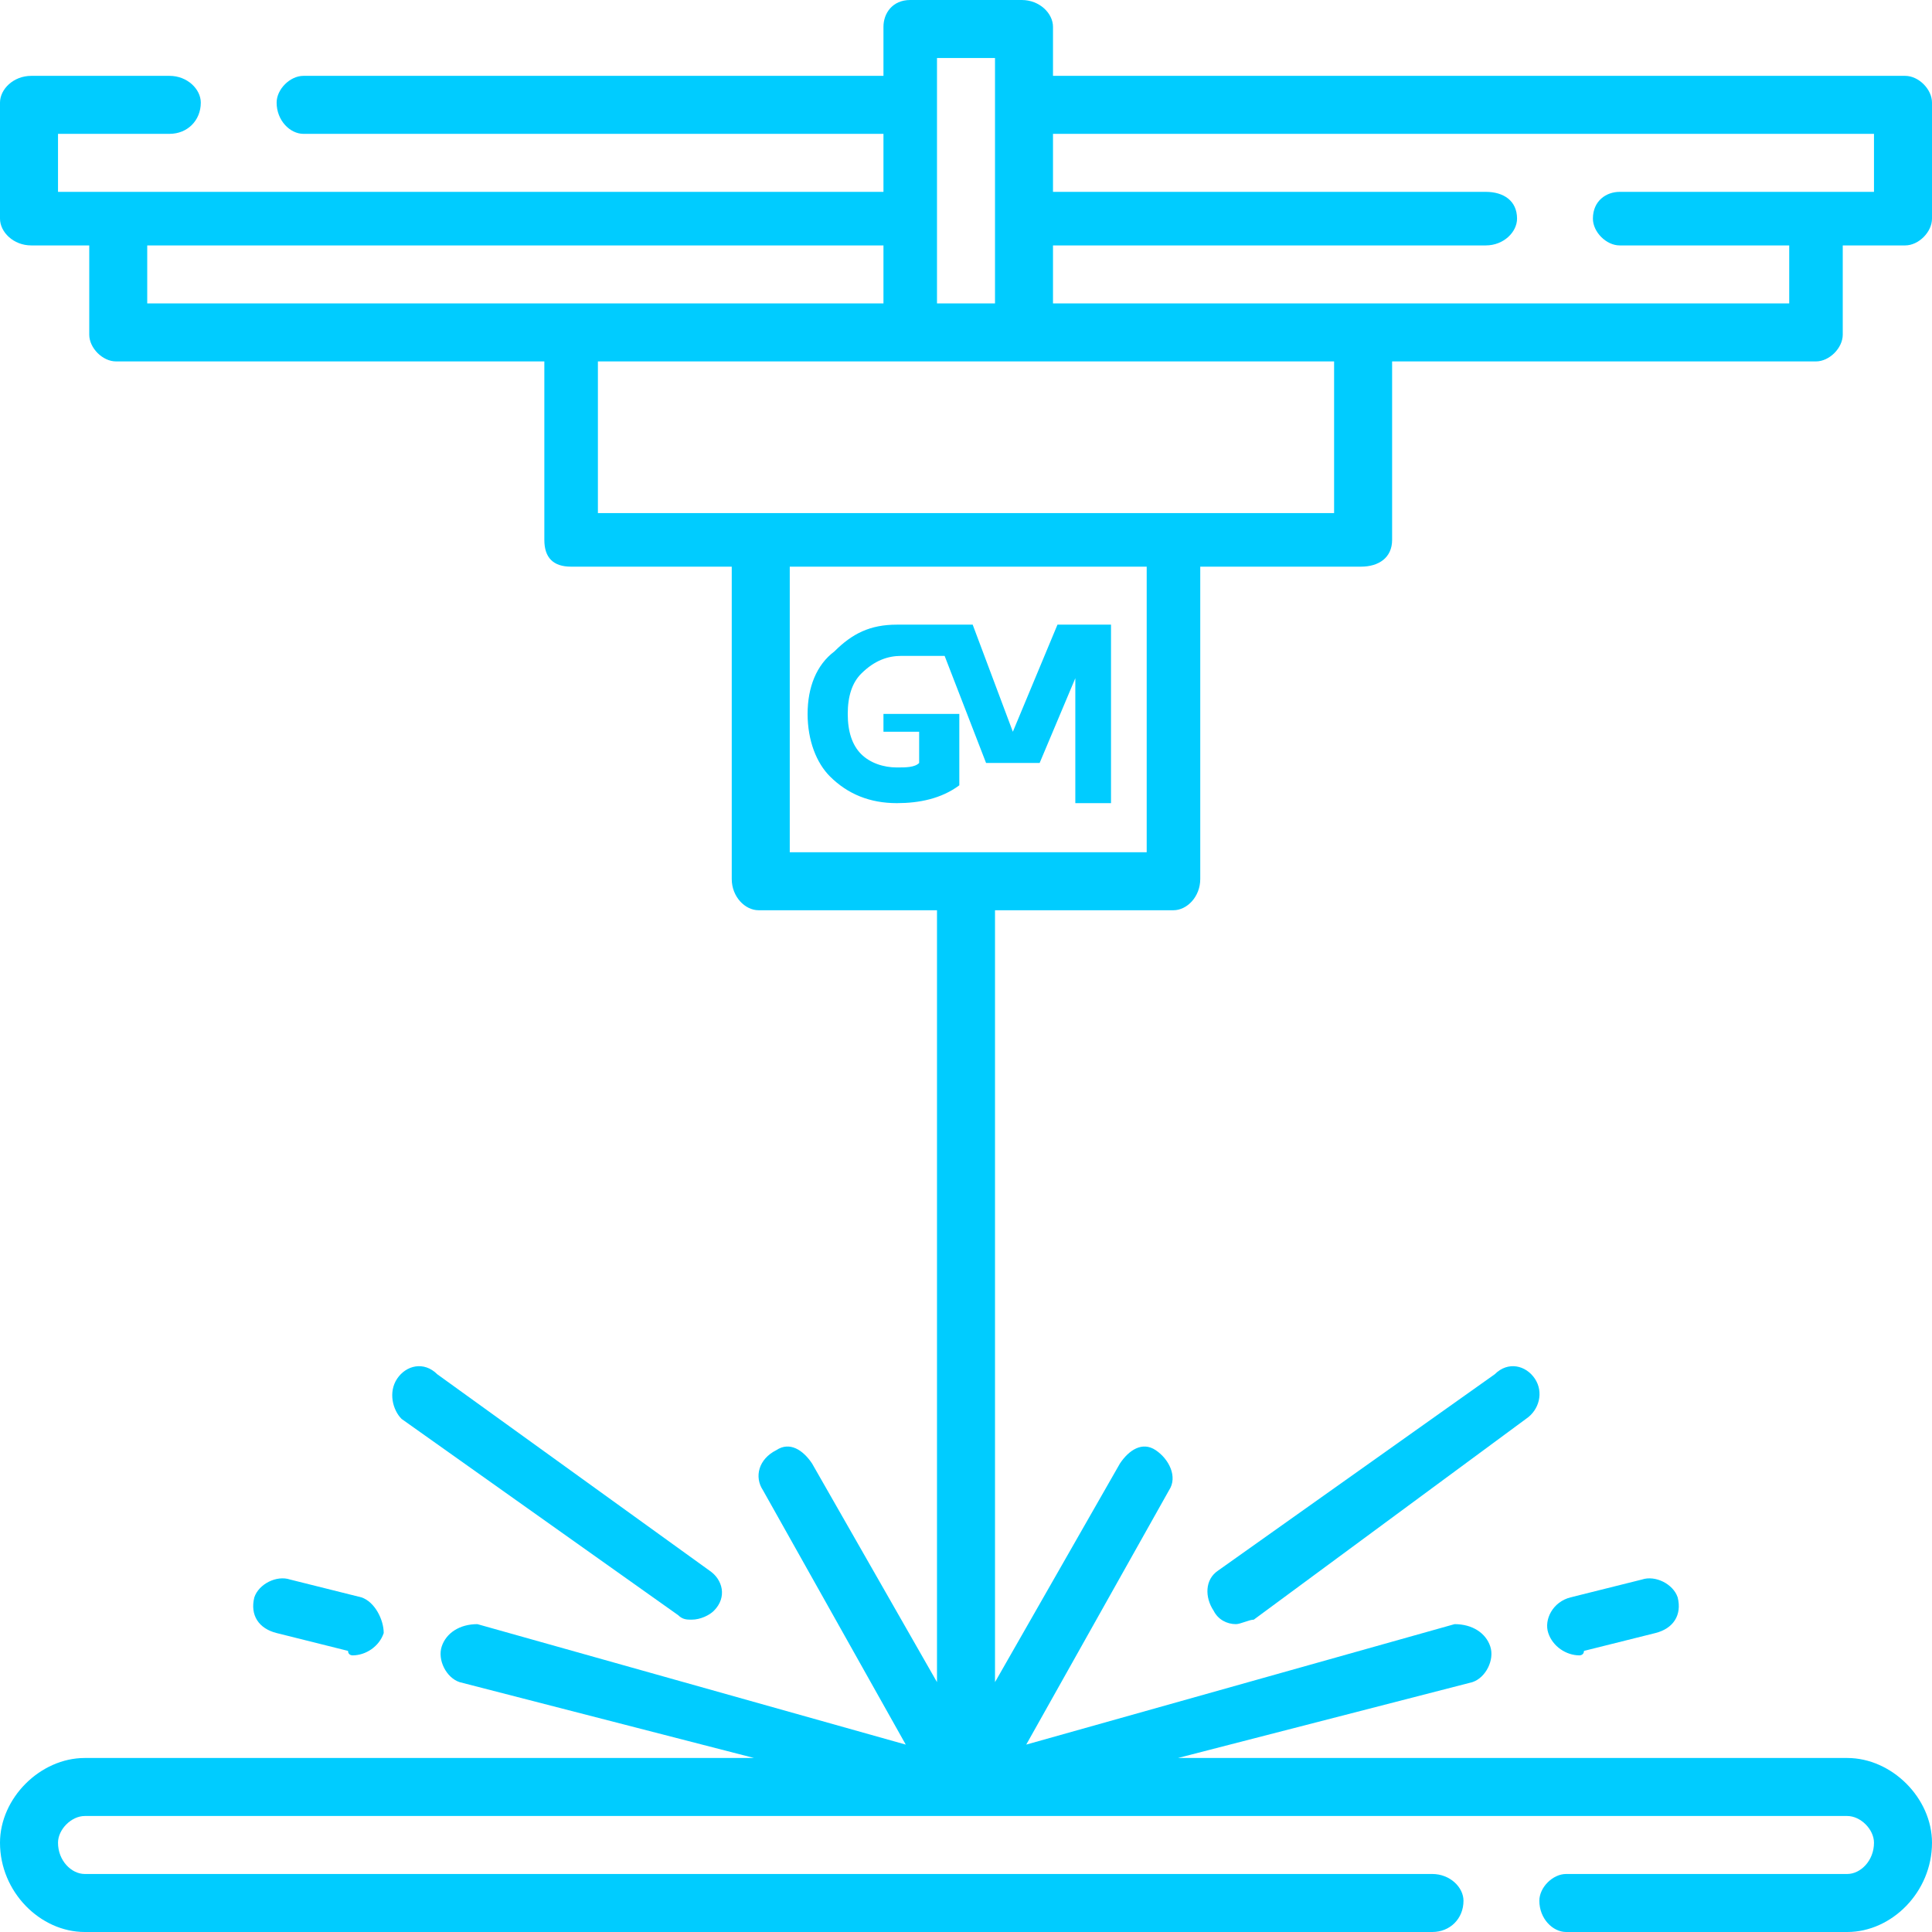 <?xml version="1.0" encoding="UTF-8"?> <svg xmlns="http://www.w3.org/2000/svg" width="72" height="72" viewBox="0 0 72 72" fill="none"> <g clip-path="url(#clip0_13_64)"> <path d="M68.674 12.471V9.146H71.002C71.501 9.146 72 8.647 72 8.148V3.824C72 3.326 71.501 2.827 71.002 2.827H39.242V0.998C39.242 0.499 38.744 0 38.078 0H33.922C33.256 0 32.924 0.499 32.924 0.998V2.827H11.307C10.808 2.827 10.309 3.326 10.309 3.824C10.309 4.49 10.808 4.988 11.307 4.988H32.924V7.15H2.162V4.988H6.319C6.984 4.988 7.483 4.49 7.483 3.824C7.483 3.326 6.984 2.827 6.319 2.827H1.164C0.499 2.827 0 3.326 0 3.824V8.148C0 8.647 0.499 9.146 1.164 9.146H3.326V12.471C3.326 12.97 3.824 13.469 4.323 13.469H20.286V20.12C20.286 20.785 20.619 21.118 21.284 21.118H27.27V32.758C27.27 33.423 27.769 33.922 28.268 33.922H34.919V62.688L30.263 54.54C29.931 54.042 29.432 53.709 28.933 54.042C28.268 54.374 28.102 55.039 28.434 55.538L33.755 65.016L17.792 60.527C17.127 60.527 16.628 60.859 16.462 61.358C16.296 61.857 16.628 62.522 17.127 62.688L28.102 65.515H3.159C1.497 65.515 0 67.011 0 68.674C0 70.504 1.497 72 3.159 72H53.376C54.042 72 54.54 71.501 54.54 70.836C54.54 70.337 54.042 69.838 53.376 69.838H3.159C2.661 69.838 2.162 69.34 2.162 68.674C2.162 68.175 2.661 67.677 3.159 67.677H68.841C69.34 67.677 69.838 68.175 69.838 68.674C69.838 69.34 69.34 69.838 68.841 69.838H58.365C57.866 69.838 57.367 70.337 57.367 70.836C57.367 71.501 57.866 72 58.365 72H68.841C70.504 72 72 70.504 72 68.674C72 67.011 70.504 65.515 68.841 65.515H43.898L54.873 62.688C55.372 62.522 55.704 61.857 55.538 61.358C55.372 60.859 54.873 60.527 54.208 60.527L38.245 65.016L43.566 55.538C43.898 55.039 43.566 54.374 43.067 54.042C42.568 53.709 42.069 54.042 41.737 54.54L37.081 62.688V33.922H43.732C44.231 33.922 44.73 33.423 44.73 32.758V21.118H50.716C51.381 21.118 51.88 20.785 51.88 20.12V13.469H67.677C68.175 13.469 68.674 12.97 68.674 12.471ZM34.919 2.162H37.081V11.307H34.919V2.162ZM5.487 11.307V9.146H32.924V11.307H5.487ZM42.734 31.76H29.432V21.118H42.734V31.76ZM49.718 19.122H22.282V13.469H49.718V19.122ZM66.679 11.307H39.242V9.146H55.372C56.037 9.146 56.536 8.647 56.536 8.148C56.536 7.483 56.037 7.15 55.372 7.15H39.242V4.988H69.838V7.15H60.36C59.861 7.15 59.363 7.483 59.363 8.148C59.363 8.647 59.861 9.146 60.36 9.146H66.679V11.307Z" fill="#00CCFF"></path> <path d="M25.275 60.194C25.441 60.36 25.607 60.36 25.774 60.36C26.106 60.36 26.439 60.194 26.605 60.028C27.104 59.529 26.938 58.864 26.439 58.531L16.296 51.215C15.797 50.716 15.132 50.882 14.799 51.381C14.466 51.88 14.633 52.545 14.965 52.878L25.275 60.194Z" fill="#00CCFF"></path> <path d="M12.97 61.524C12.97 61.691 13.136 61.691 13.136 61.691C13.635 61.691 14.134 61.358 14.3 60.859C14.3 60.36 13.968 59.695 13.469 59.529L10.808 58.864C10.309 58.697 9.644 59.03 9.478 59.529C9.312 60.194 9.644 60.693 10.309 60.859L12.97 61.524Z" fill="#00CCFF"></path> <path d="M55.704 51.215L45.395 58.531C44.896 58.864 44.896 59.529 45.229 60.028C45.395 60.36 45.727 60.527 46.06 60.527C46.226 60.527 46.559 60.36 46.725 60.36L56.868 52.878C57.367 52.545 57.533 51.88 57.201 51.381C56.868 50.882 56.203 50.716 55.704 51.215Z" fill="#00CCFF"></path> <path d="M61.192 58.864L58.531 59.529C57.866 59.695 57.533 60.36 57.7 60.859C57.866 61.358 58.365 61.691 58.864 61.691C58.864 61.691 59.03 61.691 59.03 61.524L61.691 60.859C62.356 60.693 62.688 60.194 62.522 59.529C62.356 59.03 61.691 58.697 61.192 58.864Z" fill="#00CCFF"></path> <path d="M41.404 29.931H40.074V25.275L38.744 28.434H36.748L34.753 23.279H36.249L37.746 27.27L39.409 23.279H41.404V29.931ZM35.751 29.266C35.085 29.764 34.254 29.931 33.423 29.931C32.425 29.931 31.593 29.598 30.928 28.933C30.43 28.434 30.097 27.603 30.097 26.605C30.097 25.607 30.43 24.776 31.095 24.277C31.76 23.612 32.425 23.279 33.423 23.279H34.753L35.252 24.443H33.589C33.09 24.443 32.591 24.61 32.092 25.108C31.76 25.441 31.593 25.94 31.593 26.605C31.593 27.27 31.76 27.769 32.092 28.102C32.425 28.434 32.924 28.601 33.423 28.601C33.755 28.601 34.088 28.601 34.254 28.434V27.27H32.924V26.605H35.751V29.266Z" fill="#00CCFF"></path> </g> <defs> <clipPath id="clip0_13_64"> <rect width="72" height="72" fill="white"></rect> </clipPath> </defs> </svg> 
